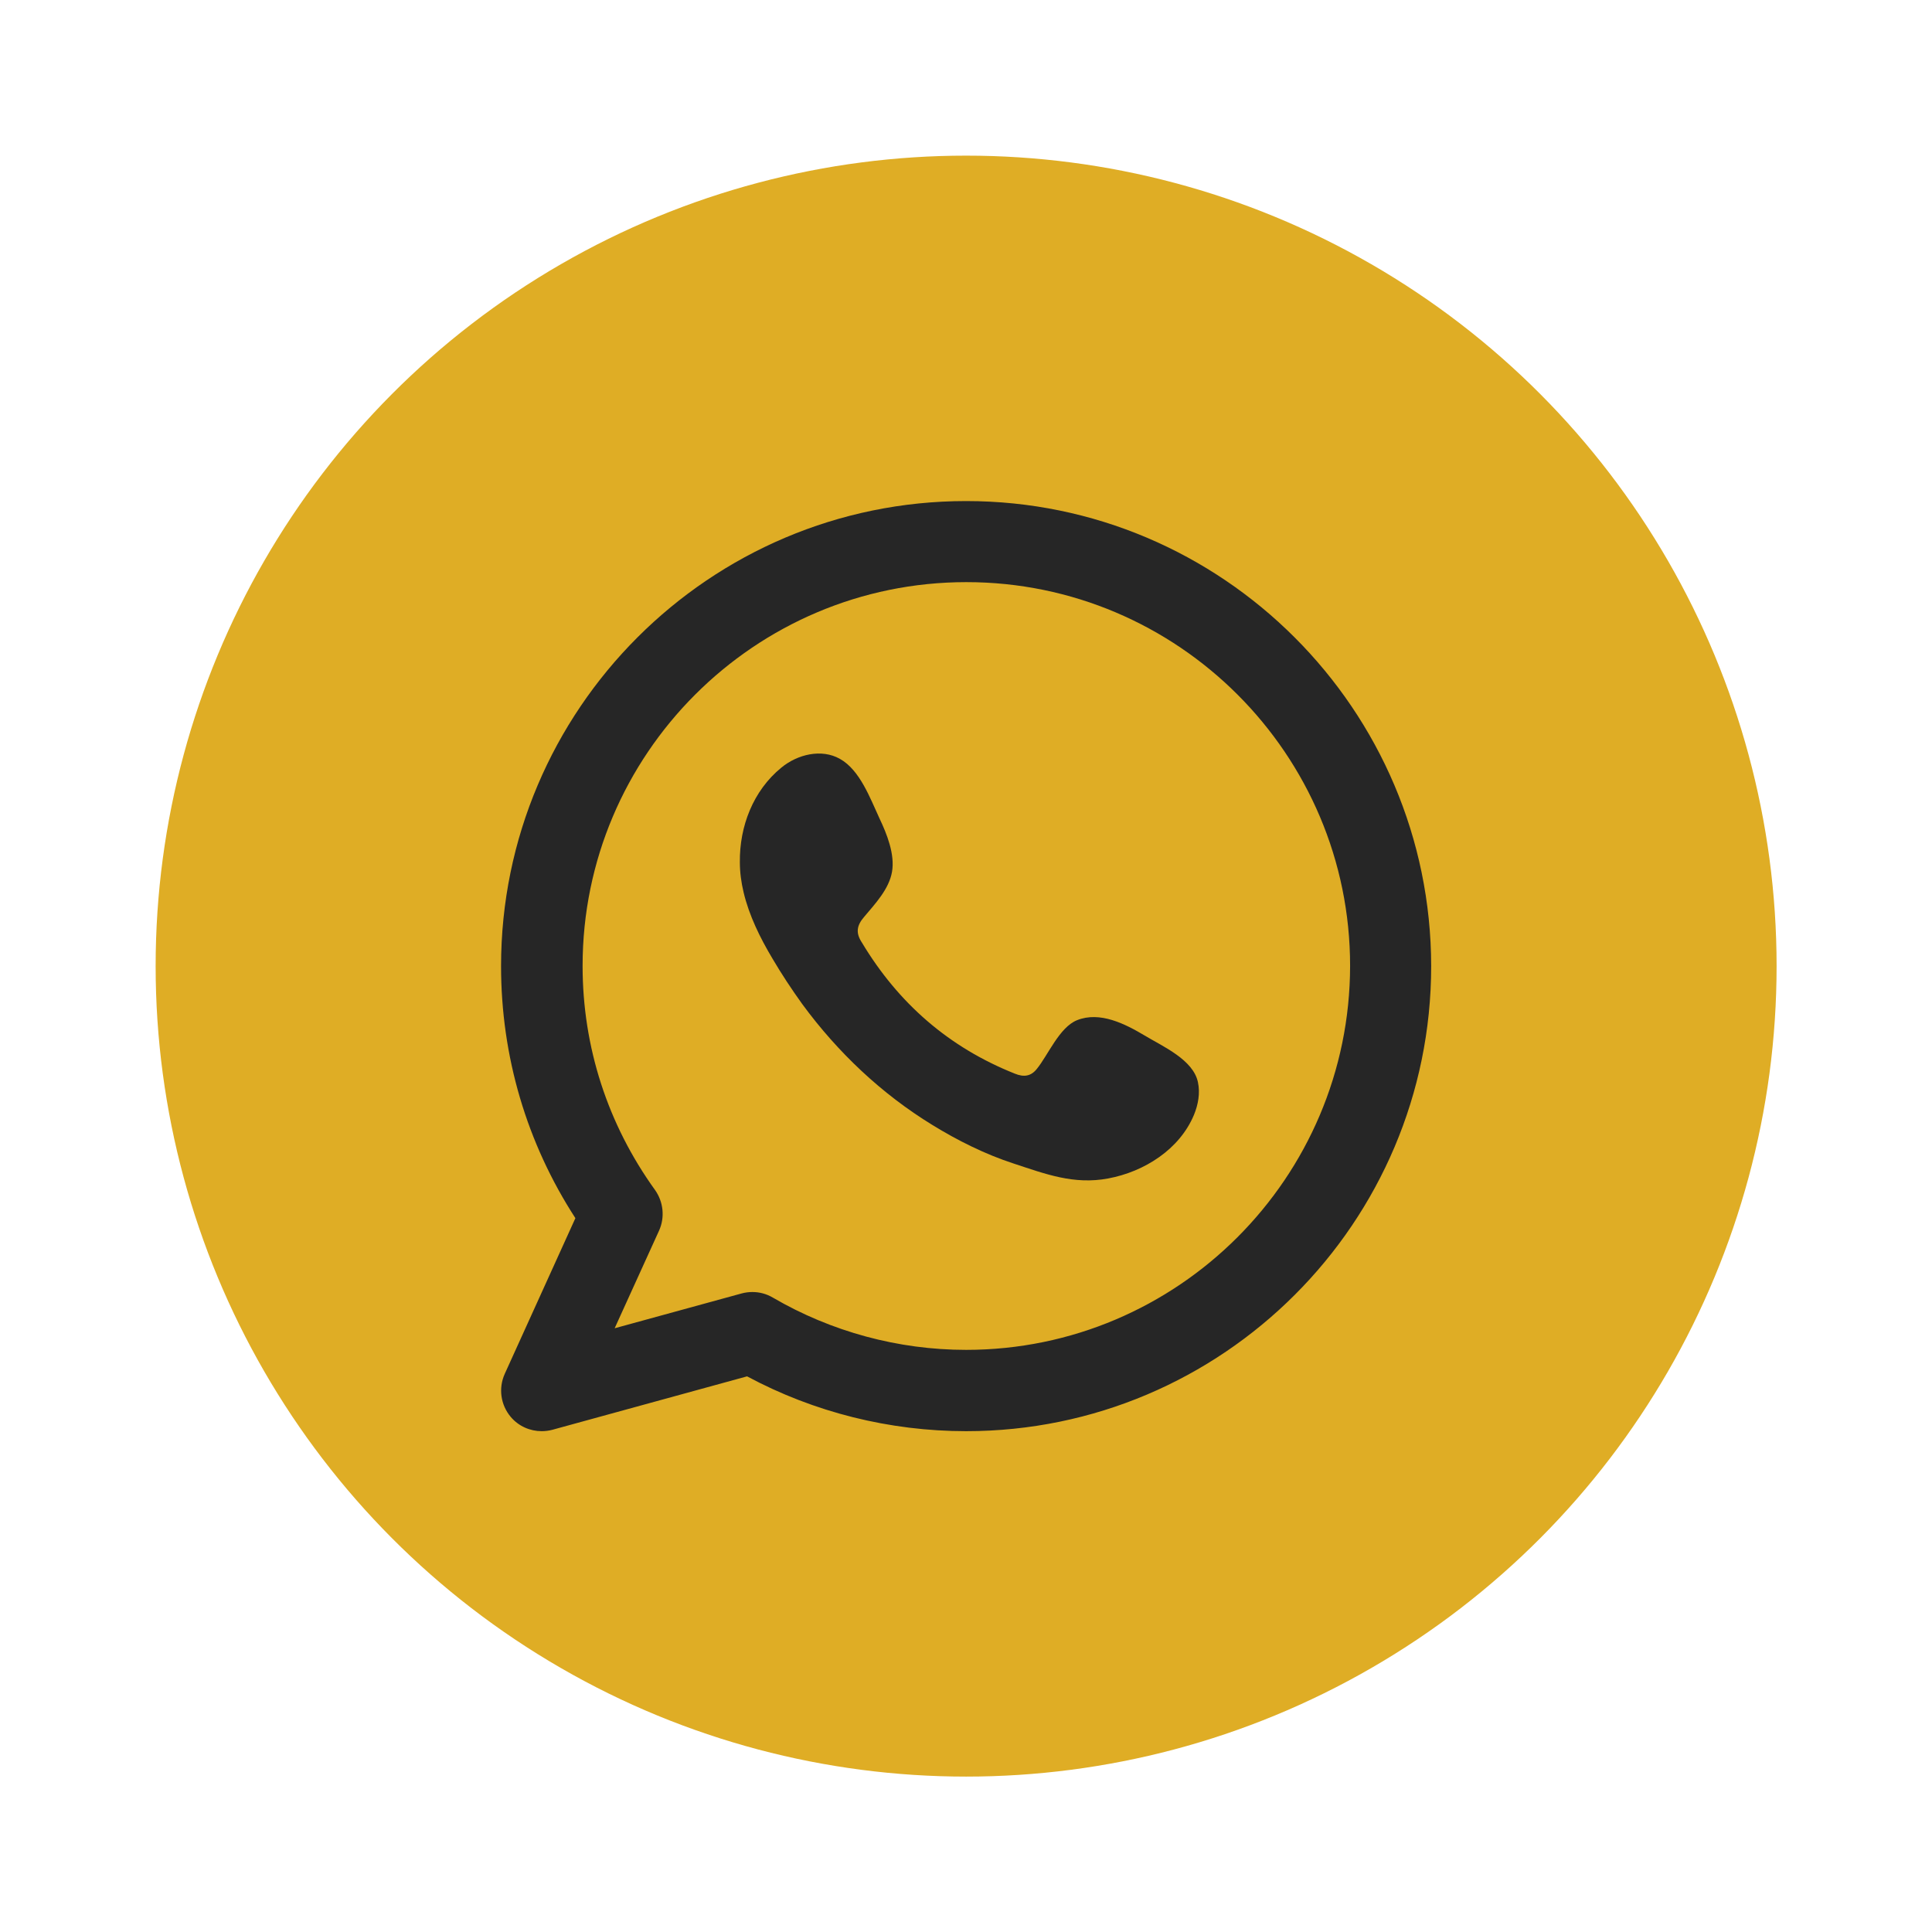 <?xml version="1.0" encoding="utf-8"?>
<!-- Generator: Adobe Illustrator 26.2.1, SVG Export Plug-In . SVG Version: 6.00 Build 0)  -->
<svg version="1.1" id="Layer_1" xmlns="http://www.w3.org/2000/svg" xmlns:xlink="http://www.w3.org/1999/xlink" x="0px" y="0px"
	 viewBox="0 0 83.17 83.17" style="enable-background:new 0 0 83.17 83.17;" xml:space="preserve">
<style type="text/css">
	.st0{fill:#DFAD25;}
	.st1{fill-rule:evenodd;clip-rule:evenodd;fill:#262626;}
</style>
<g>
	<circle class="st0" cx="41.59" cy="41.59" r="34.89"/>
	<g>
		<g>
			<path class="st1" d="M41.59,21.57c-11.04,0-20.02,8.98-20.02,20.02c0,3.88,1.1,7.61,3.2,10.85l-3.04,6.7
				c-0.28,0.62-0.18,1.34,0.26,1.86c0.34,0.4,0.83,0.61,1.33,0.61c0.15,0,0.31-0.02,0.46-0.06l8.38-2.3
				c2.89,1.55,6.14,2.36,9.43,2.36c11.04,0,20.02-8.98,20.02-20.02C61.6,30.55,52.62,21.57,41.59,21.57z M41.59,58.11
				c-2.92,0-5.8-0.78-8.32-2.25c-0.27-0.16-0.57-0.24-0.88-0.24c-0.16,0-0.31,0.02-0.46,0.06l-5.47,1.5l1.91-4.2
				c0.26-0.57,0.19-1.24-0.17-1.75c-2.04-2.83-3.12-6.16-3.12-9.65c0-9.11,7.41-16.52,16.52-16.52s16.52,7.41,16.52,16.52
				C58.11,50.7,50.7,58.11,41.59,58.11z"/>
		</g>
		<g>
			<path class="st1" d="M49.28,44.58c-0.84-0.5-1.93-1.06-2.92-0.66c-0.76,0.31-1.24,1.5-1.73,2.1c-0.25,0.31-0.55,0.36-0.94,0.2
				c-2.84-1.13-5.02-3.03-6.59-5.65c-0.27-0.41-0.22-0.73,0.1-1.1c0.47-0.56,1.07-1.19,1.2-1.94c0.13-0.75-0.22-1.63-0.54-2.3
				c-0.4-0.86-0.84-2.08-1.7-2.56c-0.79-0.45-1.83-0.2-2.53,0.38c-1.21,0.99-1.8,2.53-1.78,4.07c0,0.44,0.06,0.87,0.16,1.29
				c0.24,1.01,0.71,1.96,1.24,2.85c0.4,0.68,0.83,1.33,1.29,1.97c1.52,2.07,3.41,3.86,5.6,5.2c1.09,0.67,2.27,1.26,3.5,1.66
				c1.37,0.45,2.59,0.92,4.07,0.64c1.55-0.29,3.07-1.25,3.69-2.74c0.18-0.44,0.27-0.93,0.17-1.4
				C51.37,45.62,50.06,45.05,49.28,44.58z"/>
		</g>
	</g>
</g>
</svg>
